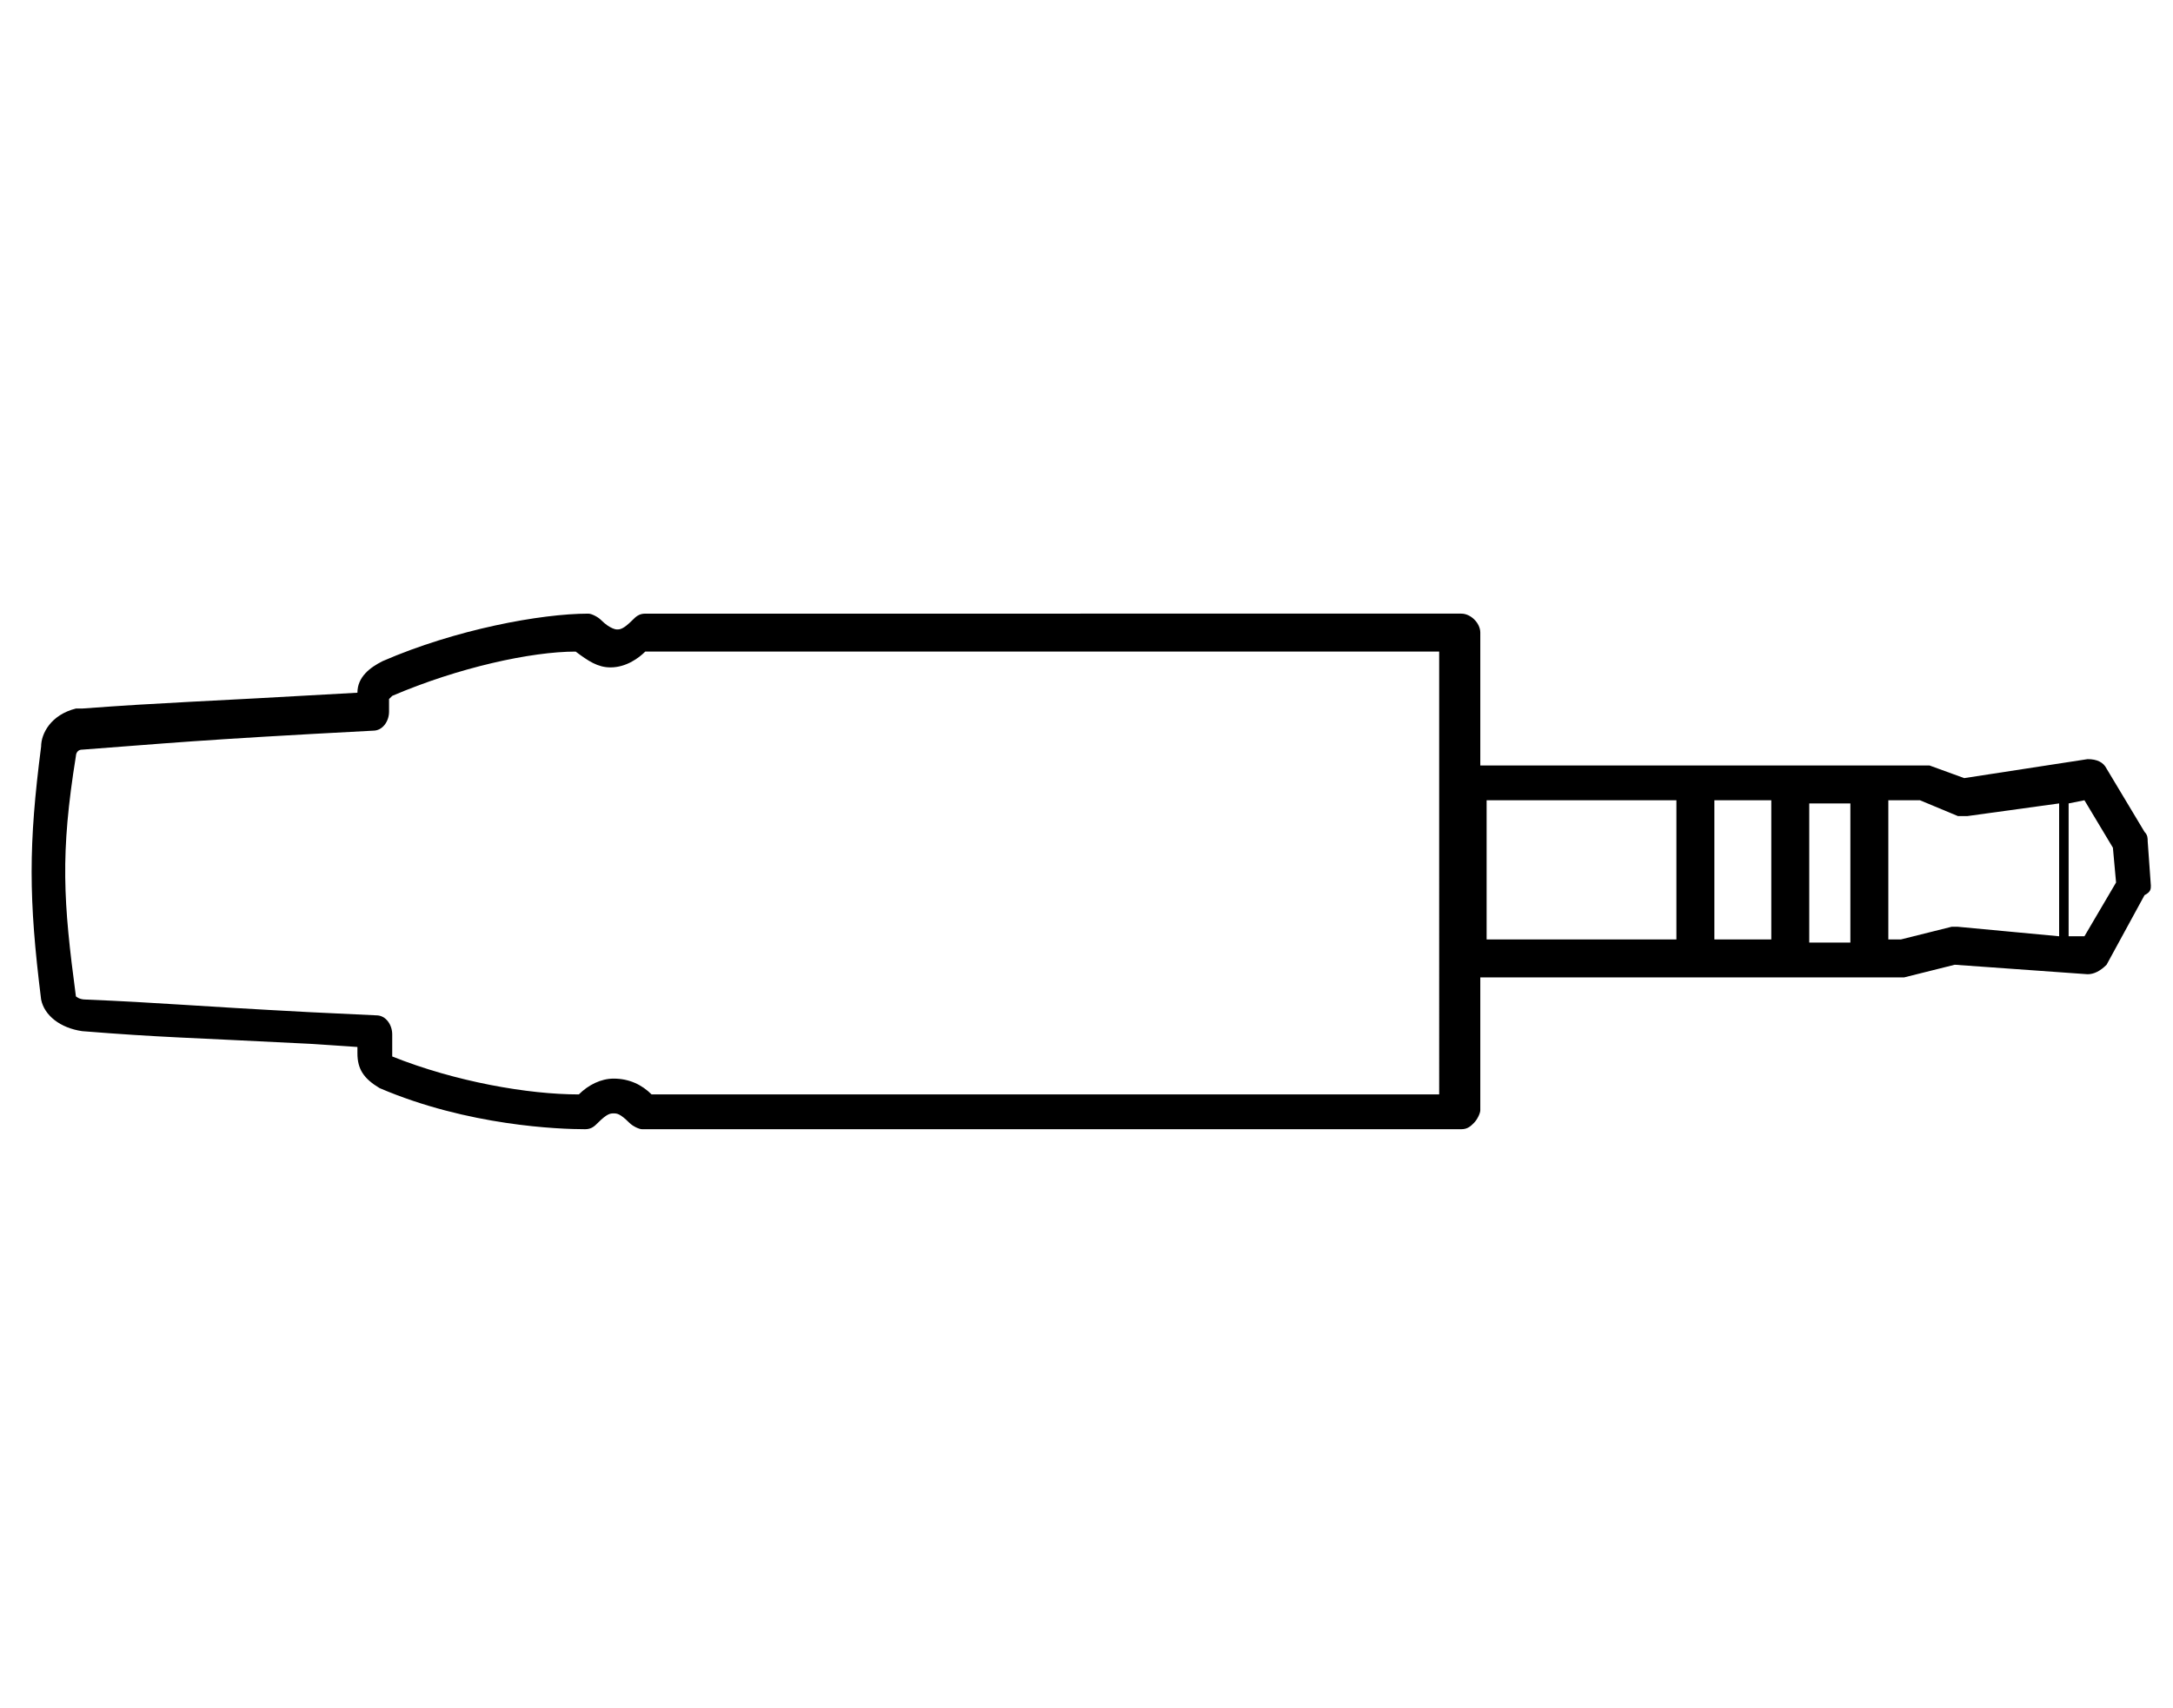 <?xml version="1.0" encoding="utf-8"?>
<!-- Generator: Adobe Illustrator 28.0.0, SVG Export Plug-In . SVG Version: 6.00 Build 0)  -->
<svg version="1.1" id="Layer_1" xmlns="http://www.w3.org/2000/svg" xmlns:xlink="http://www.w3.org/1999/xlink" x="0px" y="0px"
	 viewBox="0 0 68.7 54" style="enable-background:new 0 0 68.7 54;" xml:space="preserve">
<path d="M67.9,26.6c0-0.1,0-0.2-0.1-0.3l-1.2-2c-0.1-0.2-0.3-0.3-0.6-0.3l-3.9,0.6L61,24.2c-0.1,0-0.1,0-0.2,0h-14V20
	c0-0.3-0.3-0.6-0.6-0.6H20.4c-0.2,0-0.3,0.1-0.4,0.2c-0.3,0.3-0.4,0.3-0.5,0.3c0,0-0.2,0-0.5-0.3c-0.1-0.1-0.3-0.2-0.4-0.2
	c-1.5,0-4.2,0.5-6.5,1.5c-0.4,0.2-0.8,0.5-0.8,1c-5.2,0.3-6,0.3-8.7,0.5c0,0-0.1,0-0.2,0c-0.8,0.2-1.1,0.8-1.1,1.2
	c-0.4,3.1-0.4,4.8,0,8c0.1,0.5,0.6,0.9,1.3,1c2.5,0.2,3.3,0.2,7.2,0.4l1.5,0.1v0.2c0,0.5,0.2,0.8,0.7,1.1c2.8,1.2,5.7,1.3,6.5,1.3
	c0.2,0,0.3-0.1,0.4-0.2c0.3-0.3,0.4-0.3,0.5-0.3c0.1,0,0.2,0,0.5,0.3c0.1,0.1,0.3,0.2,0.4,0.2l25.9,0c0.2,0,0.3-0.1,0.4-0.2
	s0.2-0.3,0.2-0.4v-4.2h13.3c0,0,0.1,0,0.1,0l1.6-0.4l4.2,0.3c0.2,0,0.4-0.1,0.6-0.3l1.2-2.2C68,28.2,68,28.1,68,28L67.9,26.6z
	 M45.7,34.6l-25.1,0c-0.3-0.3-0.7-0.5-1.2-0.5c-0.4,0-0.8,0.2-1.1,0.5c-1.6,0-3.9-0.4-5.9-1.2v-0.7c0-0.3-0.2-0.6-0.5-0.6l-2.1-0.1
	c-3.8-0.2-4.7-0.3-7.1-0.4c-0.2,0-0.3-0.1-0.3-0.1c-0.4-3-0.5-4.5,0-7.6c0,0,0-0.2,0.2-0.2c2.7-0.2,3.5-0.3,9.2-0.6
	c0.3,0,0.5-0.3,0.5-0.6l0-0.4l0.1-0.1c2.1-0.9,4.4-1.4,5.8-1.4c0.4,0.3,0.7,0.5,1.1,0.5c0,0,0,0,0,0c0.5,0,0.9-0.3,1.1-0.5h25.1
	V34.6z M56,25.3v4.4h-1.8v-4.4H56z M47,25.3h6v4.4H47L47,25.3z M58.5,29.8h-1.3v-4.4h1.3V29.8z M61.9,29.3c-0.1,0-0.1,0-0.2,0
	l-1.6,0.4h-0.4v-4.4h1l1.2,0.5c0.1,0,0.2,0,0.3,0l2.9-0.4v4.2L61.9,29.3z M65.9,29.6l-0.5,0v-4.2l0.5-0.1l0.9,1.5l0.1,1.1L65.9,29.6
	z"/>
</svg>

